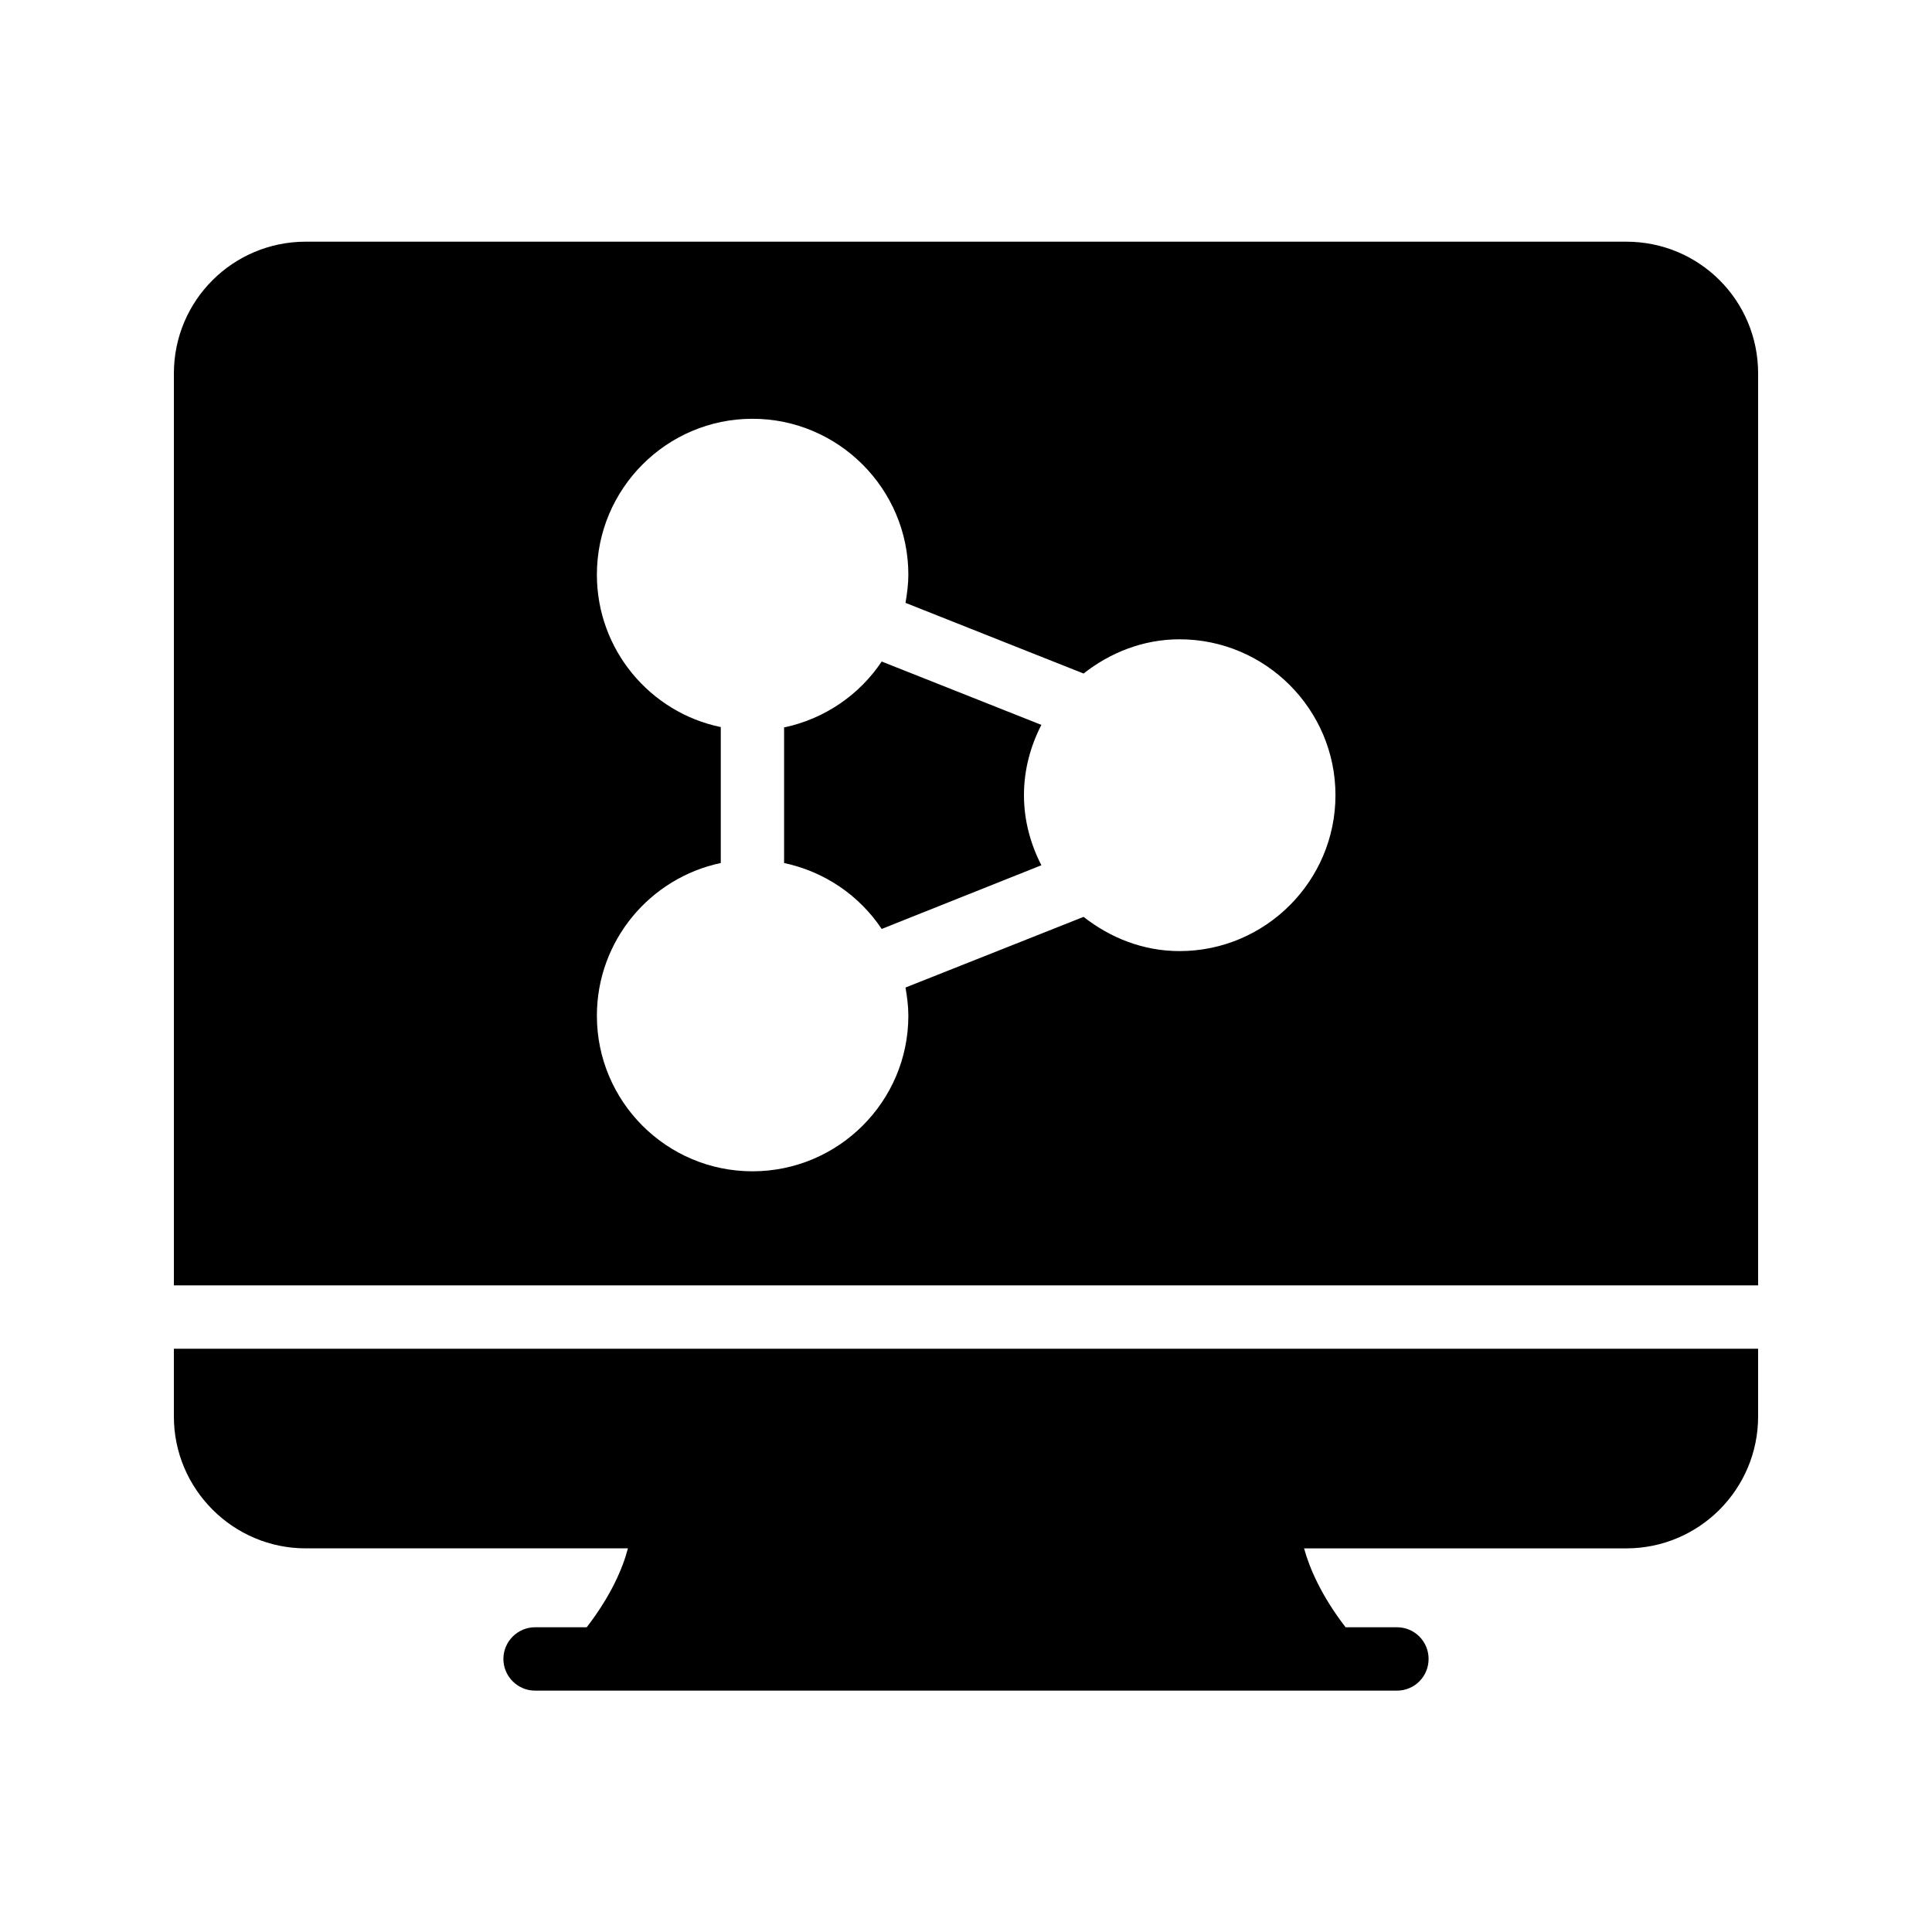 <?xml version="1.0" encoding="UTF-8"?>
<!-- Uploaded to: SVG Repo, www.svgrepo.com, Generator: SVG Repo Mixer Tools -->
<svg fill="#000000" width="800px" height="800px" version="1.1" viewBox="144 144 512 512" xmlns="http://www.w3.org/2000/svg">
 <g>
  <path d="m190.08 519.4c0 19.23 15.703 34.93 34.93 34.93h85.395c-1.344 5.207-4.449 12.512-10.914 20.906l-13.688 0.004c-4.617 0-8.398 3.777-8.398 8.398 0 4.617 3.777 8.398 8.398 8.398h228.39c4.703 0 8.398-3.777 8.398-8.398 0-4.617-3.695-8.398-8.398-8.398h-13.602c-6.465-8.398-9.574-15.703-11-20.906h85.395c19.312 0 34.93-15.703 34.93-34.93v-17.969l-419.84-0.004z"/>
  <path d="m574.99 208.05h-349.98c-19.227 0-34.93 15.535-34.93 34.93v241.66h419.84v-241.66c0-19.395-15.617-34.93-34.93-34.93zm-118.39 188c-9.656 0-18.391-3.527-25.441-9.07l-47.191 18.727c0.418 2.434 0.754 4.871 0.754 7.473 0 22.754-18.559 41.227-41.312 41.227s-41.227-18.473-41.227-41.227c0-19.902 14.105-36.527 32.832-40.473v-36.023c-18.727-3.863-32.832-20.488-32.832-40.391 0-22.754 18.473-41.312 41.227-41.312s41.312 18.559 41.312 41.312c0 2.519-0.336 5.039-0.754 7.473l47.191 18.727c7.055-5.543 15.785-9.07 25.441-9.07 22.754 0 41.312 18.559 41.312 41.312 0 22.762-18.559 41.316-41.312 41.316z"/>
  <path d="m415.36 354.74c0 6.719 1.762 13.016 4.617 18.559l-42.32 16.879c-5.879-8.816-15.113-15.199-25.863-17.465v-35.938c10.746-2.266 19.984-8.648 25.863-17.465l42.32 16.793c-2.852 5.539-4.617 11.836-4.617 18.637z"/>
 </g>
</svg>